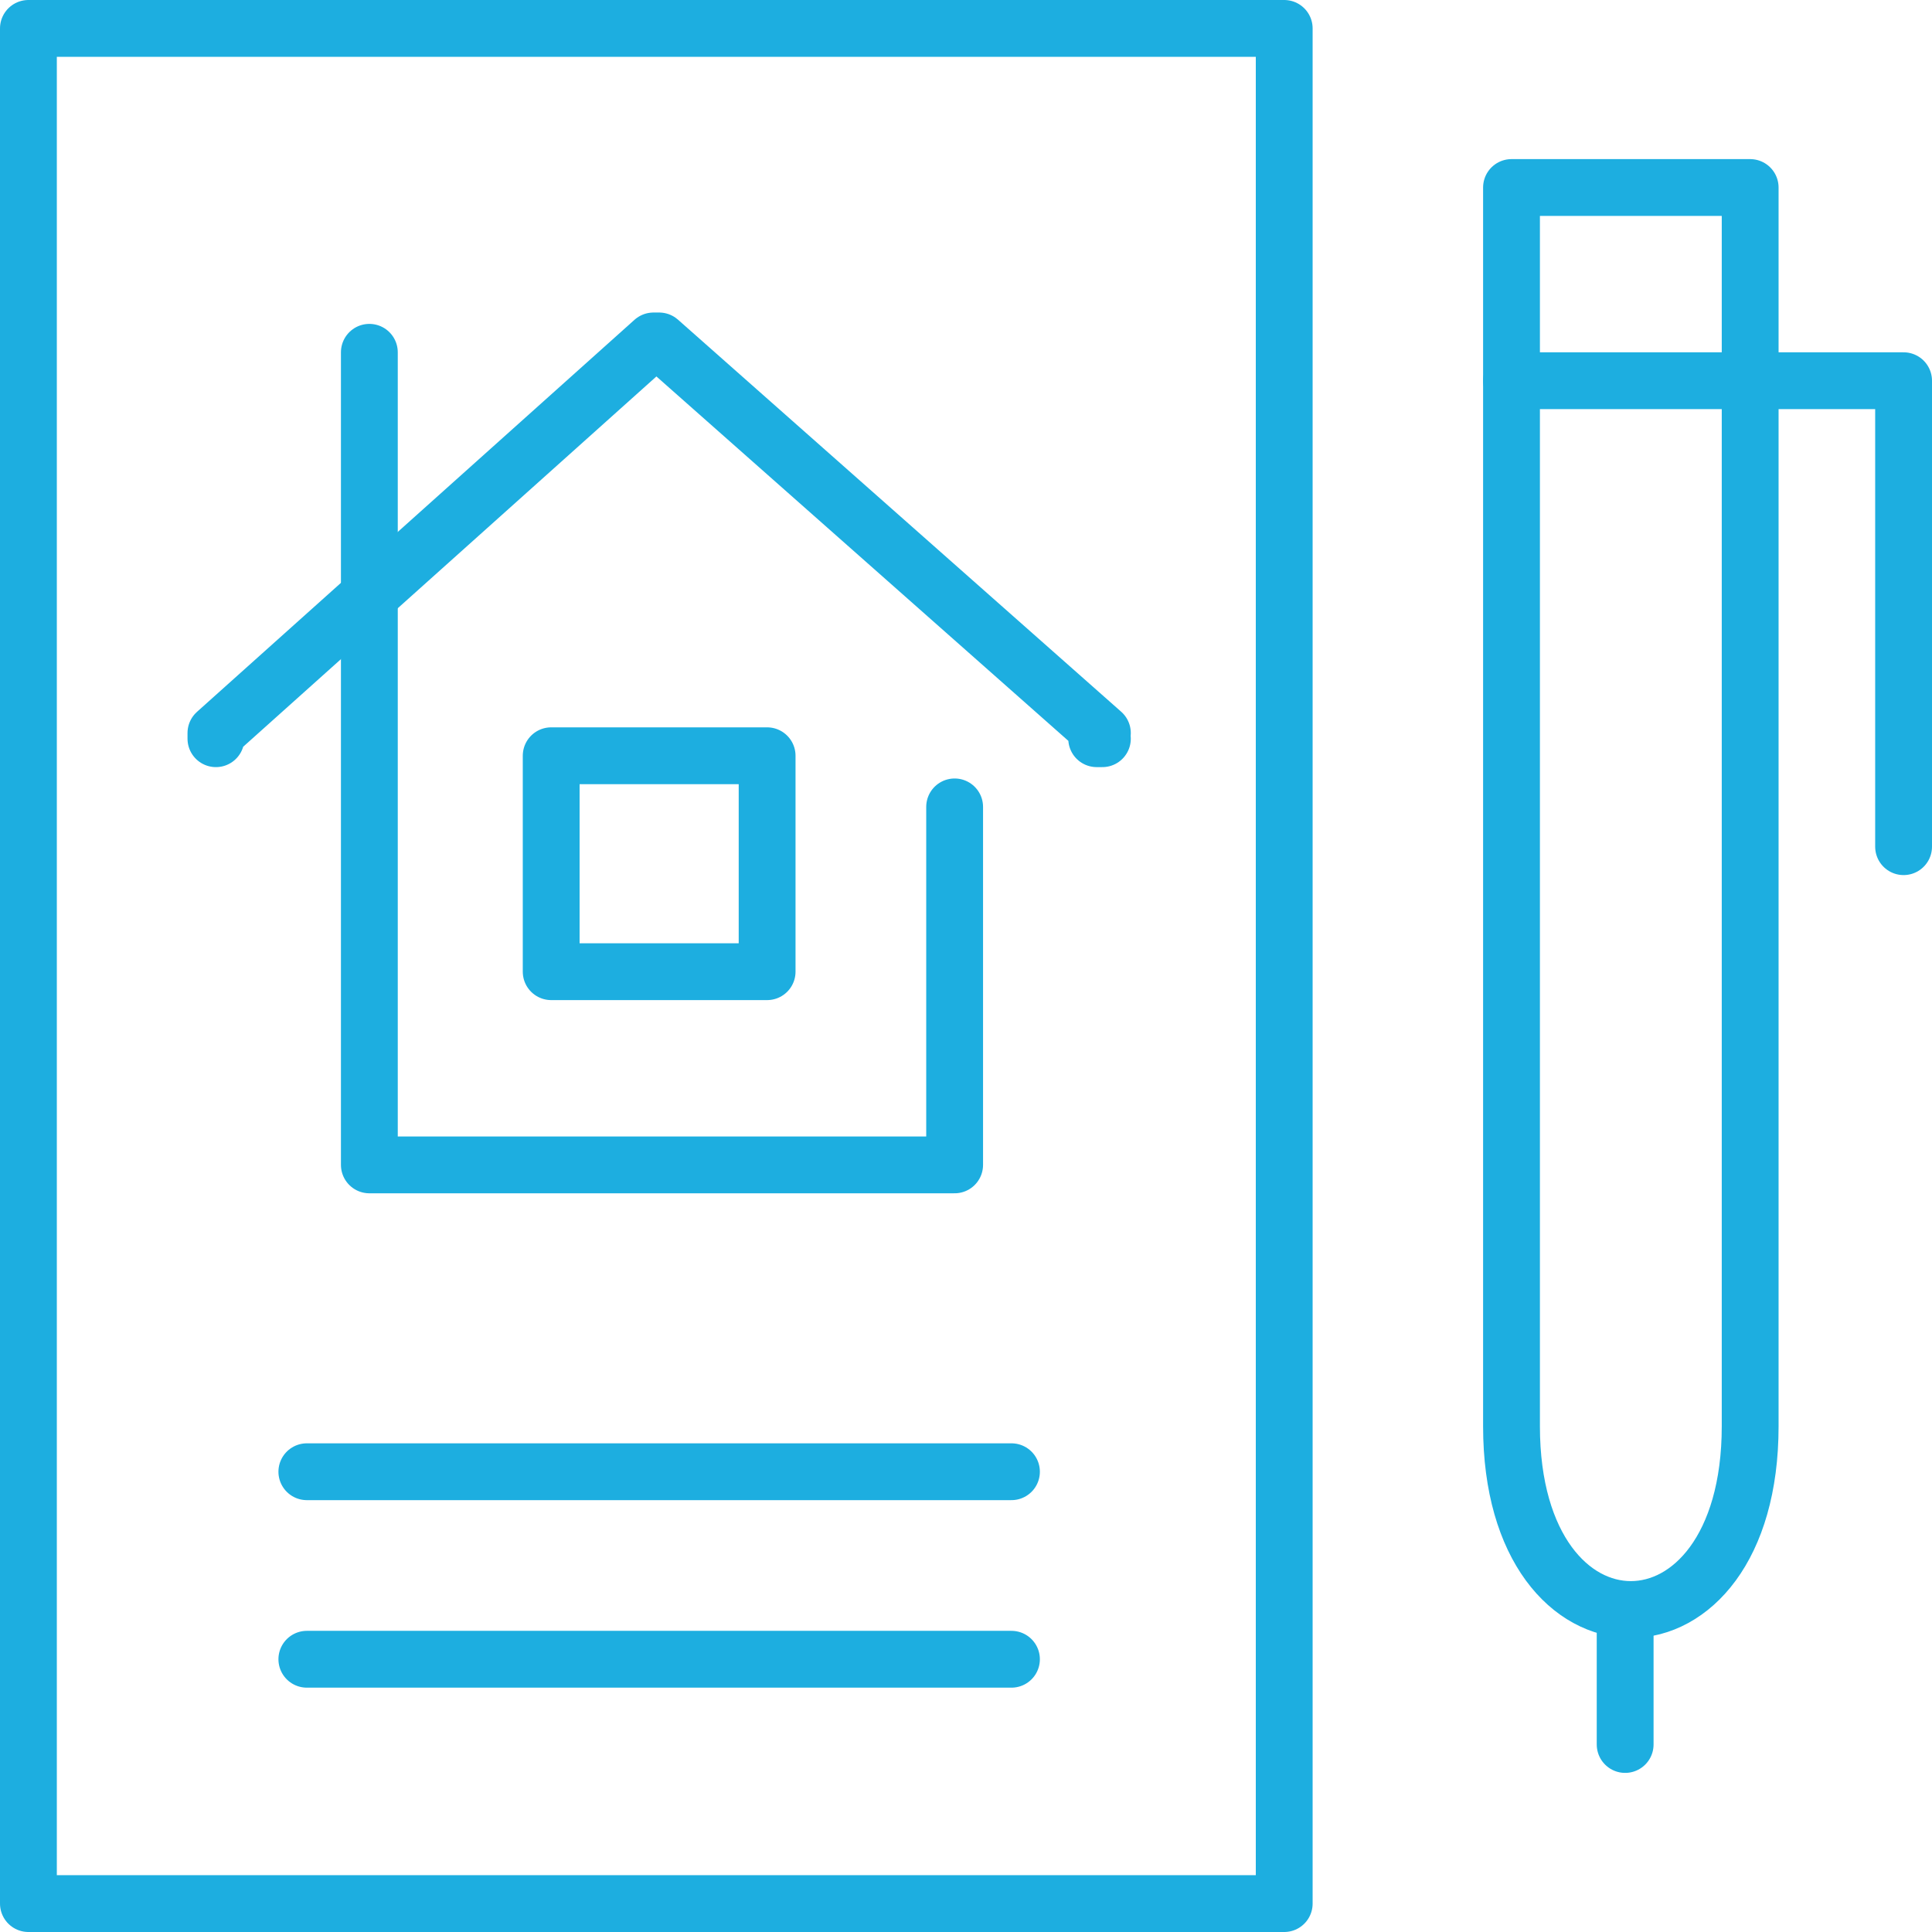 <svg id="Mode_Isolation" xmlns="http://www.w3.org/2000/svg" viewBox="0 0 34 34"><style>.st0{fill:none;stroke:#1daee0;stroke-linecap:round;stroke-linejoin:round;stroke-miterlimit:22.926}</style><path class="st0" d="M6.5 6.2v14.3h10.3v-6.3"/><path class="st0" d="M9.7 13.3h3.8v3.8H9.7v-3.8zM3.8 13v-.1L11.5 6h.1l7.8 6.9-.1.1h.1"/><path class="st0" d="M.5.5h22.1v33H.5V.5zm4.9 25.4h12.4M5.4 29.2h12.4m8.8-25.9h4.2v21.8c0 4.3-4.2 4.3-4.2 0V3.3z"/><path class="st0" d="M33.5 14.9V6.7h-6.9m2 24v-2.3"/></svg>